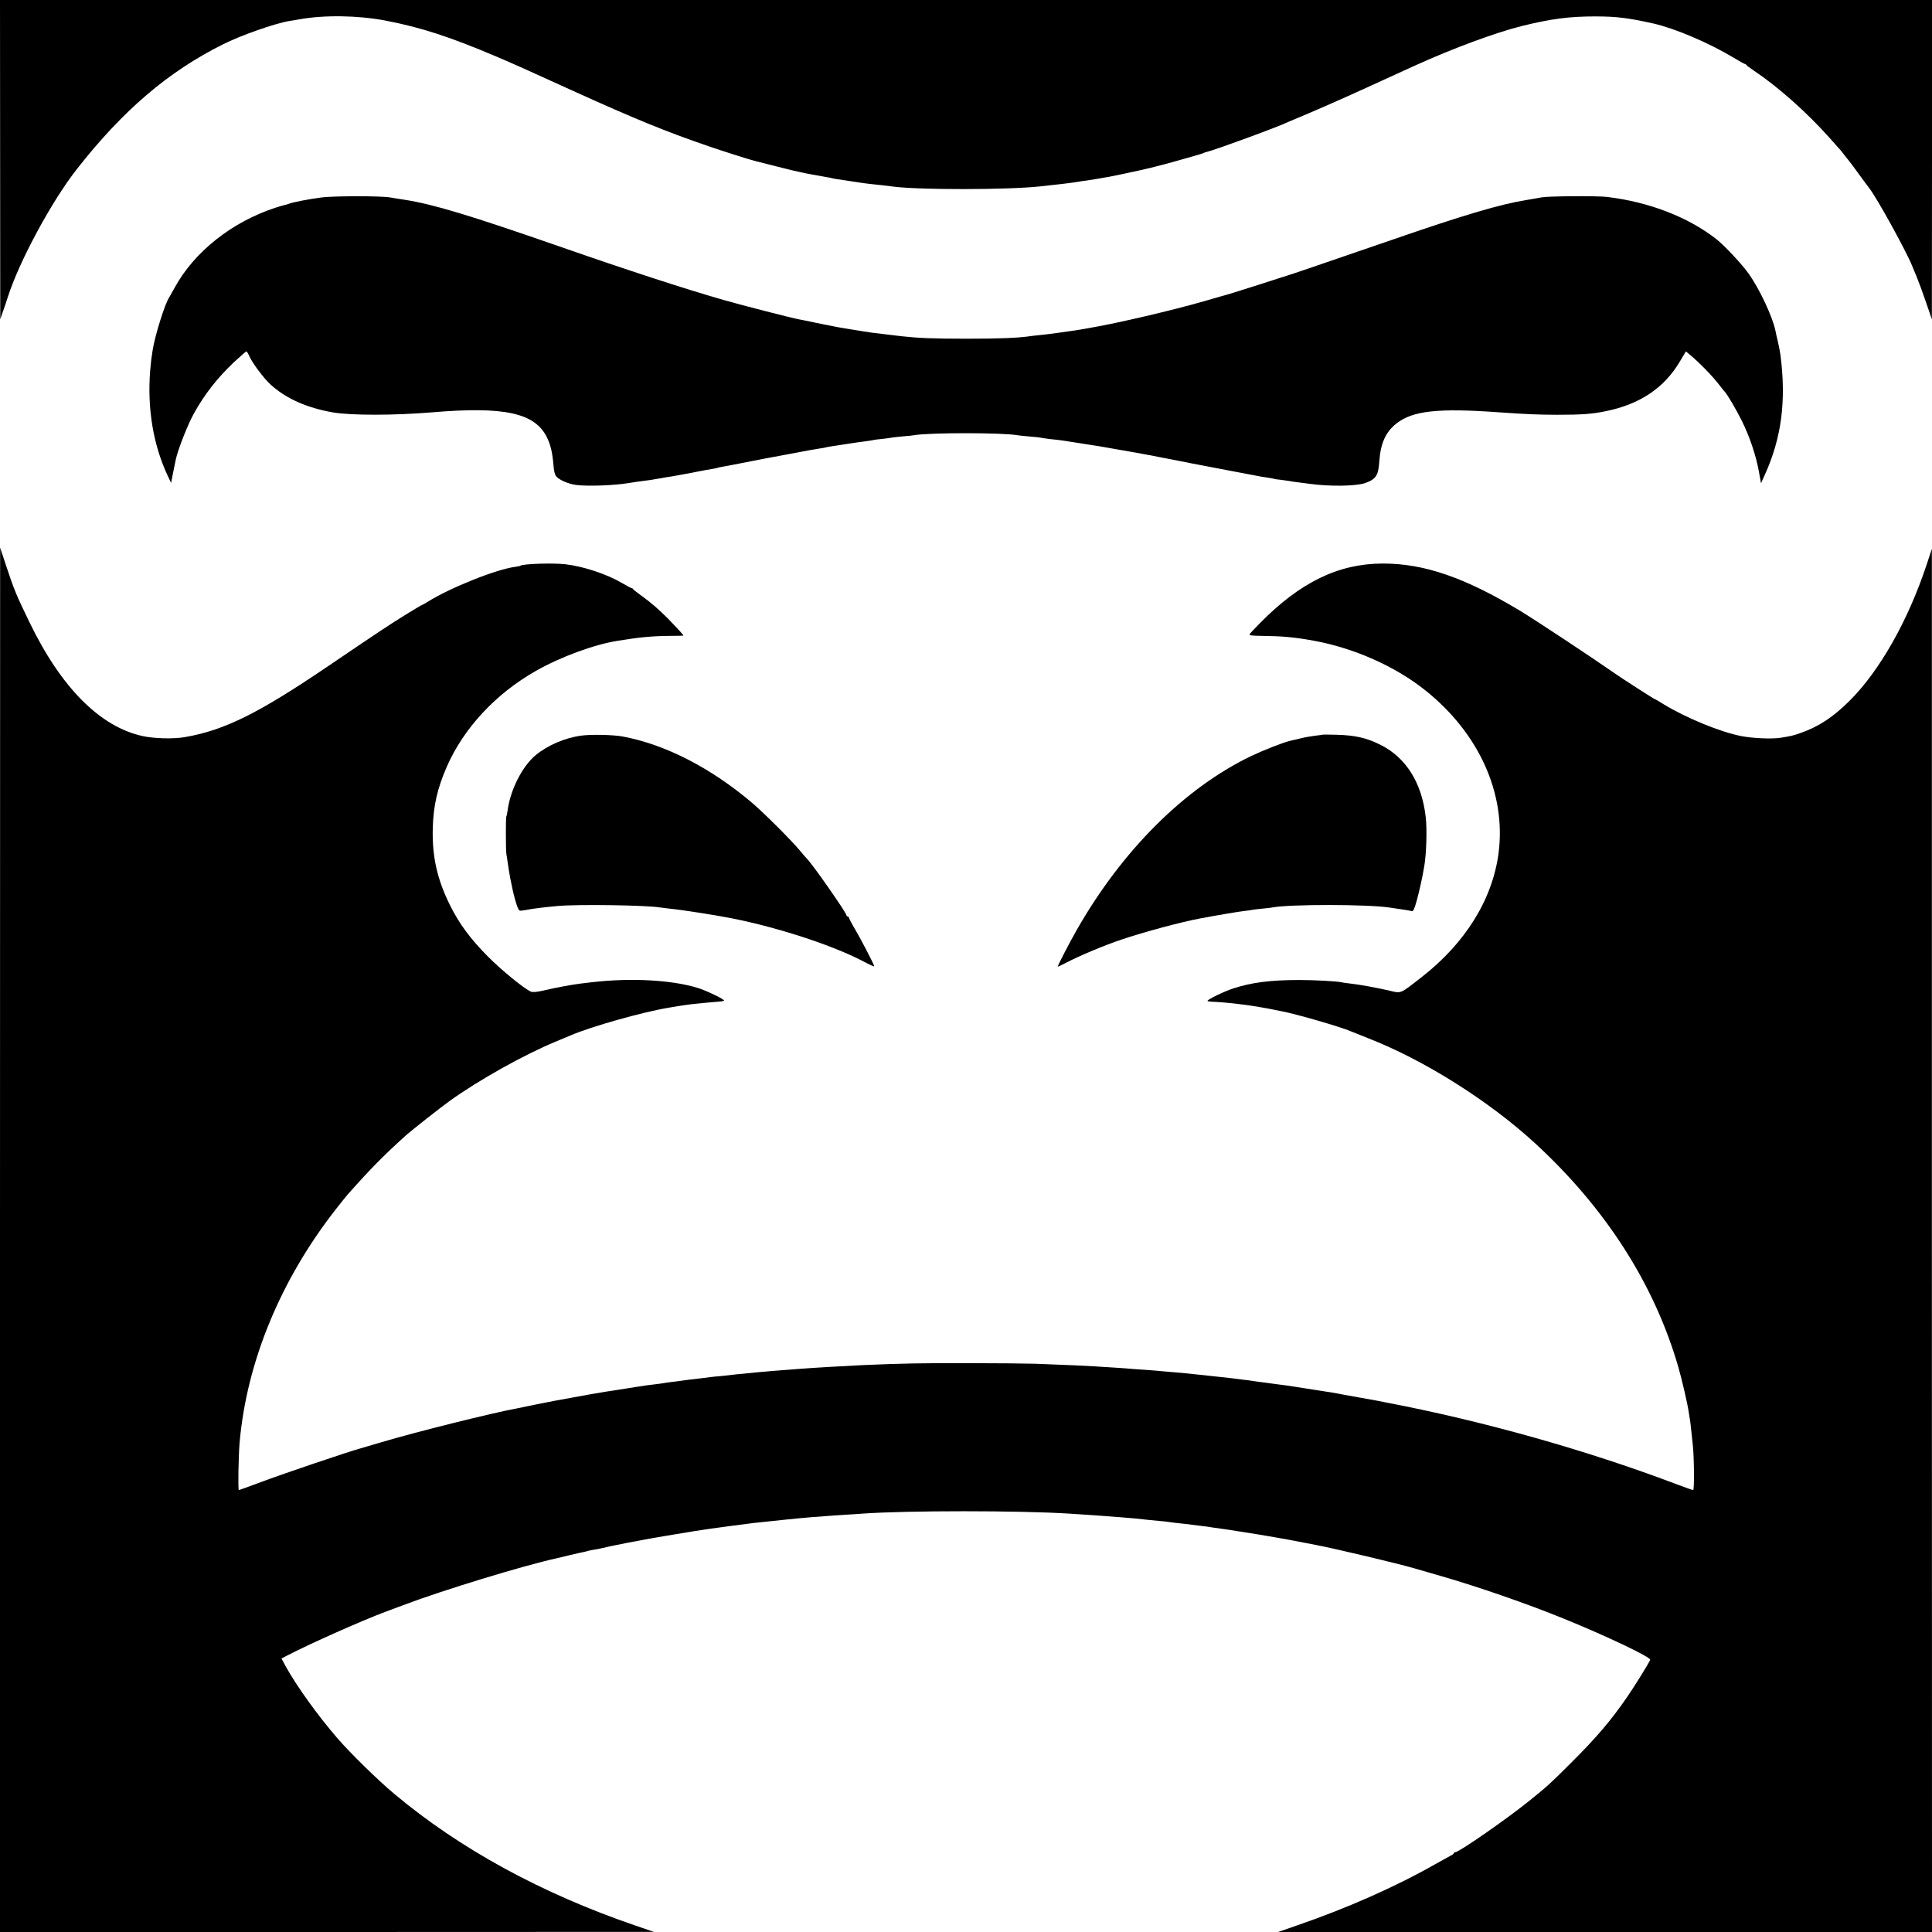 <?xml version="1.0" standalone="no"?>
<!DOCTYPE svg PUBLIC "-//W3C//DTD SVG 20010904//EN"
 "http://www.w3.org/TR/2001/REC-SVG-20010904/DTD/svg10.dtd">
<svg version="1.0" xmlns="http://www.w3.org/2000/svg"
 width="1600pt" height="1600pt" viewBox="0 0 1600 1600"
 preserveAspectRatio="xMidYMid meet">
<g transform="translate(0,1600) scale(0.1,-0.1)"
fill="#000000" stroke="none">
<path d="M1 14678 l1 -1323 24 70 c14 39 31 91 39 116 94 294 362 792 572
1059 380 485 755 806 1208 1032 146 74 431 174 550 194 17 2 55 9 85 14 205
37 482 33 710 -10 293 -56 531 -133 920 -298 165 -71 213 -92 630 -282 518
-235 770 -338 1125 -460 125 -43 355 -116 395 -125 8 -2 85 -21 170 -43 85
-22 173 -43 195 -47 22 -5 45 -9 50 -11 21 -4 141 -26 170 -31 17 -2 36 -6 43
-8 7 -3 61 -12 120 -20 59 -9 118 -18 132 -20 14 -2 50 -7 80 -10 57 -5 123
-13 175 -20 207 -28 943 -28 1215 1 126 13 271 30 321 39 14 3 42 7 62 9 20 3
62 10 94 15 32 6 72 13 88 15 34 6 188 38 285 60 73 16 223 55 333 87 39 11
93 26 119 34 25 7 50 15 55 18 5 3 20 8 34 11 59 13 607 214 667 246 10 4 58
25 107 45 102 42 392 170 505 222 63 29 287 131 445 203 314 142 660 270 880
325 240 59 389 79 605 79 175 0 274 -12 484 -59 180 -41 461 -161 665 -284 46
-28 88 -51 92 -51 4 0 9 -3 11 -7 2 -5 30 -26 63 -48 200 -134 439 -346 624
-554 36 -41 73 -82 81 -91 9 -8 29 -34 45 -55 17 -22 33 -42 36 -45 3 -3 40
-52 82 -110 42 -58 80 -109 85 -115 60 -74 305 -517 359 -650 7 -16 24 -59 39
-95 15 -36 49 -128 75 -205 l48 -140 1 1323 0 1322 -8000 0 -8000 0 1 -1322z"/>
<path d="M2665 14365 c-108 -14 -239 -39 -277 -54 -12 -5 -25 -8 -28 -8 -3 0
-36 -10 -75 -22 -364 -118 -678 -367 -840 -666 -21 -38 -41 -74 -45 -80 -33
-47 -116 -311 -135 -430 -12 -75 -14 -90 -21 -170 -26 -318 25 -622 148 -882
l25 -52 17 87 c10 48 19 94 21 103 17 82 98 290 151 385 87 158 195 295 331
424 53 49 100 90 103 90 4 0 16 -19 26 -42 25 -56 120 -183 173 -231 126 -116
300 -194 516 -232 148 -26 506 -26 820 0 603 51 855 -4 955 -208 31 -64 45
-126 54 -233 2 -34 10 -71 18 -83 18 -31 103 -69 168 -77 97 -13 321 -4 440
16 30 5 75 12 100 15 56 6 100 13 165 25 28 5 66 12 85 14 19 3 45 8 56 10 12
2 37 7 55 10 19 3 66 12 104 20 39 8 90 17 115 21 24 4 47 8 50 10 3 2 21 6
40 9 19 3 46 8 60 11 192 38 452 88 475 91 17 3 50 9 75 14 64 13 159 30 200
36 19 2 42 7 50 9 8 3 33 7 55 10 22 4 81 12 130 20 50 8 113 17 140 20 28 4
57 8 65 10 8 3 42 7 75 10 33 4 67 8 75 10 8 2 51 7 95 11 44 3 88 8 97 10
123 22 740 22 858 -1 11 -2 54 -6 97 -10 43 -3 85 -8 93 -10 8 -2 42 -7 75
-11 89 -9 116 -13 245 -34 30 -5 73 -12 95 -15 22 -3 51 -8 65 -10 58 -10 269
-47 320 -56 30 -6 64 -12 75 -14 11 -2 31 -6 45 -8 14 -3 52 -11 85 -17 33 -6
137 -26 230 -45 94 -18 244 -47 335 -64 91 -17 176 -33 190 -36 61 -12 77 -15
115 -20 22 -3 47 -8 55 -10 8 -3 35 -7 60 -9 25 -3 54 -7 65 -9 11 -3 47 -8
80 -12 33 -4 71 -9 85 -11 168 -24 392 -21 467 6 89 32 108 63 116 180 10 150
53 243 143 314 136 105 344 128 854 91 232 -16 310 -19 475 -20 203 0 288 6
400 29 285 57 488 193 618 414 l49 82 31 -26 c81 -67 188 -177 247 -254 19
-25 37 -47 40 -50 20 -17 99 -152 145 -245 65 -131 116 -283 141 -418 l18 -99
31 69 c139 305 179 614 130 993 -3 25 -13 74 -21 110 -9 36 -18 76 -20 89 -23
114 -130 344 -221 473 -54 77 -201 234 -268 287 -234 183 -556 308 -905 350
-80 10 -481 7 -540 -3 -19 -4 -76 -13 -126 -22 -220 -35 -526 -126 -1124 -333
-596 -205 -848 -291 -865 -295 -5 -2 -102 -32 -215 -69 -174 -56 -291 -92
-335 -103 -5 -2 -66 -19 -135 -39 -257 -74 -717 -182 -936 -219 -16 -3 -44 -8
-61 -11 -18 -3 -45 -7 -60 -10 -62 -10 -252 -36 -303 -40 -30 -3 -68 -7 -85
-10 -103 -14 -247 -20 -520 -20 -279 0 -394 5 -535 20 -87 10 -225 27 -250 30
-14 3 -43 7 -65 10 -22 4 -67 11 -100 16 -33 6 -73 12 -90 15 -16 2 -50 9 -75
14 -25 5 -56 12 -70 14 -25 5 -102 20 -150 31 -14 3 -37 7 -52 10 -60 11 -481
119 -623 160 -318 91 -797 247 -1365 445 -745 259 -1037 347 -1275 385 -49 7
-106 17 -125 20 -70 13 -464 13 -565 0z"/>
<path d="M0 5733 l0 -5733 2708 0 2707 1 -155 53 c-779 267 -1453 636 -1995
1090 -134 112 -366 339 -471 461 -162 187 -338 432 -428 595 l-35 65 42 22
c197 102 617 289 817 364 47 17 114 43 150 56 321 122 995 328 1270 388 8 2
56 13 105 25 50 12 101 24 115 26 14 3 31 7 39 10 8 2 30 7 50 10 20 3 52 9
71 14 30 8 104 23 215 45 26 5 118 22 210 39 17 3 86 15 155 26 177 30 206 34
315 50 44 6 94 13 110 15 17 3 82 11 145 19 63 9 138 18 165 20 28 3 70 8 95
10 25 3 72 8 105 11 33 3 74 7 90 9 17 2 71 7 120 11 50 3 110 8 135 10 25 2
90 7 145 10 55 3 123 8 150 10 370 26 1291 26 1708 0 314 -20 568 -40 637 -50
19 -2 65 -7 102 -10 37 -3 75 -7 85 -9 10 -2 49 -7 87 -11 38 -4 79 -8 90 -10
12 -2 46 -6 77 -10 31 -3 67 -8 80 -10 13 -3 44 -7 69 -10 38 -5 139 -20 330
-51 32 -5 126 -21 255 -44 43 -8 90 -17 235 -45 170 -33 670 -152 805 -191 28
-8 129 -37 225 -65 309 -89 718 -231 1018 -353 366 -149 726 -321 718 -342
-11 -28 -132 -224 -195 -314 -134 -194 -251 -330 -456 -535 -169 -169 -198
-196 -343 -313 -190 -154 -590 -432 -622 -432 -5 0 -10 -3 -10 -7 0 -5 -10
-13 -23 -19 -12 -6 -71 -39 -132 -73 -329 -187 -727 -363 -1145 -507 l-155
-54 2708 0 2707 0 -1 5728 0 5727 -43 -130 c-154 -465 -390 -882 -640 -1130
-135 -134 -255 -213 -401 -264 -60 -22 -78 -26 -169 -41 -72 -11 -228 -5 -325
14 -173 33 -459 151 -644 264 -37 23 -69 42 -72 42 -6 0 -269 169 -333 214
-195 136 -655 440 -782 517 -460 277 -797 393 -1140 392 -366 -1 -682 -155
-1014 -492 -44 -44 -83 -86 -87 -93 -6 -10 15 -13 99 -14 170 -2 266 -10 432
-40 334 -61 675 -212 925 -412 443 -354 668 -852 606 -1343 -49 -384 -274
-749 -640 -1033 -183 -142 -163 -134 -273 -108 -106 24 -237 48 -318 57 -30 3
-62 8 -70 10 -34 9 -224 19 -350 19 -237 0 -395 -20 -547 -70 -77 -25 -213
-91 -213 -103 0 -3 17 -6 38 -7 36 0 161 -11 212 -18 14 -2 50 -6 80 -10 30
-4 69 -10 85 -13 17 -3 39 -7 50 -9 11 -1 45 -8 75 -14 30 -6 66 -13 80 -16
119 -23 489 -130 565 -164 11 -5 74 -30 140 -56 465 -180 1005 -520 1390 -874
583 -537 986 -1166 1184 -1851 30 -103 76 -302 87 -377 3 -20 7 -48 10 -62 2
-14 7 -52 10 -85 3 -33 9 -88 13 -121 11 -98 14 -374 3 -374 -5 0 -74 24 -153
54 -738 279 -1596 520 -2389 671 -14 3 -47 9 -75 15 -53 10 -60 11 -195 35
-47 8 -107 19 -135 25 -27 5 -66 12 -85 14 -19 3 -95 15 -167 26 -73 12 -145
23 -160 25 -16 2 -64 8 -108 14 -45 6 -98 14 -120 16 -21 3 -50 7 -64 9 -14 3
-48 7 -76 10 -27 4 -70 9 -95 12 -25 3 -61 7 -80 9 -51 5 -239 25 -280 30 -19
2 -69 7 -110 10 -41 3 -88 7 -105 9 -16 2 -75 7 -130 11 -55 3 -118 8 -140 10
-22 2 -85 7 -140 10 -55 3 -127 8 -160 10 -57 4 -190 10 -480 21 -71 2 -319 5
-550 5 -380 1 -553 -2 -875 -16 -151 -7 -423 -23 -510 -30 -25 -2 -83 -6 -130
-10 -82 -6 -133 -10 -230 -19 -25 -3 -79 -8 -120 -12 -41 -3 -82 -8 -90 -9 -8
-1 -49 -6 -90 -10 -41 -3 -86 -8 -100 -10 -14 -2 -50 -6 -80 -10 -62 -7 -123
-14 -160 -20 -14 -2 -49 -7 -79 -10 -30 -4 -63 -8 -74 -11 -10 -2 -45 -6 -76
-10 -31 -3 -65 -8 -76 -10 -10 -2 -37 -6 -60 -9 -22 -3 -65 -10 -95 -15 -30
-5 -73 -12 -95 -15 -23 -3 -50 -7 -60 -9 -11 -2 -40 -7 -65 -11 -25 -4 -52 -9
-60 -10 -8 -2 -82 -15 -165 -30 -82 -14 -213 -39 -290 -55 -77 -16 -151 -31
-165 -34 -195 -35 -841 -196 -1125 -281 -66 -20 -142 -42 -170 -50 -100 -27
-655 -215 -824 -279 -96 -36 -179 -66 -183 -66 -8 0 -3 279 6 390 58 668 338
1349 797 1935 43 55 86 109 96 120 196 221 296 322 490 497 43 38 280 225 355
279 245 176 615 383 883 494 50 21 104 43 120 50 165 72 596 194 815 230 19 3
60 10 90 15 30 5 75 11 100 14 86 9 182 18 222 21 21 1 41 5 44 8 9 9 -143 82
-216 105 -217 67 -553 85 -875 48 -16 -2 -55 -7 -85 -10 -76 -9 -208 -33 -314
-58 -63 -14 -94 -17 -110 -10 -58 26 -245 179 -356 291 -145 146 -238 272
-314 426 -106 214 -148 402 -142 635 5 189 38 330 116 510 140 320 407 607
740 795 205 116 481 218 680 249 183 30 288 39 433 40 59 0 107 1 107 3 0 5
-58 68 -125 137 -81 81 -146 138 -225 194 -36 26 -66 50 -68 54 -2 5 -7 8 -12
8 -4 0 -39 18 -76 40 -129 76 -323 140 -472 157 -104 12 -347 4 -373 -12 -3
-3 -21 -6 -40 -9 -156 -19 -543 -174 -729 -291 -22 -14 -42 -25 -45 -25 -3 0
-65 -37 -138 -82 -128 -79 -223 -142 -637 -423 -576 -391 -861 -533 -1187
-589 -93 -17 -255 -13 -351 8 -354 77 -677 402 -940 947 -110 227 -126 267
-193 469 l-48 145 -1 -5732z"/>
<path d="M4815 9908 c-136 -18 -280 -80 -380 -163 -110 -92 -208 -285 -231
-455 -3 -25 -8 -48 -11 -52 -5 -10 -5 -286 1 -313 2 -11 7 -40 10 -65 7 -49
14 -91 21 -130 12 -57 14 -67 24 -115 20 -87 43 -155 55 -156 13 -2 15 -1 51
5 68 13 156 23 265 33 168 15 725 7 845 -12 11 -2 47 -6 80 -10 103 -10 385
-54 515 -80 389 -77 846 -227 1098 -361 45 -24 82 -40 82 -36 0 12 -114 232
-164 315 -25 43 -46 83 -46 88 0 5 -4 9 -10 9 -5 0 -10 5 -10 10 0 21 -293
440 -329 470 -3 3 -30 34 -60 70 -72 86 -297 310 -391 390 -344 292 -721 485
-1075 551 -75 14 -261 18 -340 7z"/>
<path d="M10948 9915 c-2 -1 -28 -5 -58 -8 -31 -4 -85 -13 -120 -22 -36 -9
-74 -18 -85 -20 -59 -14 -215 -75 -323 -126 -551 -265 -1068 -780 -1444 -1439
-62 -109 -158 -294 -158 -305 0 -2 33 13 73 34 103 54 312 142 452 189 189 64
502 148 660 177 150 28 311 55 355 60 30 3 62 8 70 10 8 2 46 6 83 10 37 3 76
8 85 10 145 27 784 27 970 -1 132 -19 169 -25 183 -30 13 -3 21 14 42 88 22
82 46 188 62 283 18 105 24 309 12 410 -33 286 -165 494 -379 599 -113 56
-206 77 -360 81 -64 2 -118 2 -120 0z"/>
</g>
</svg>

